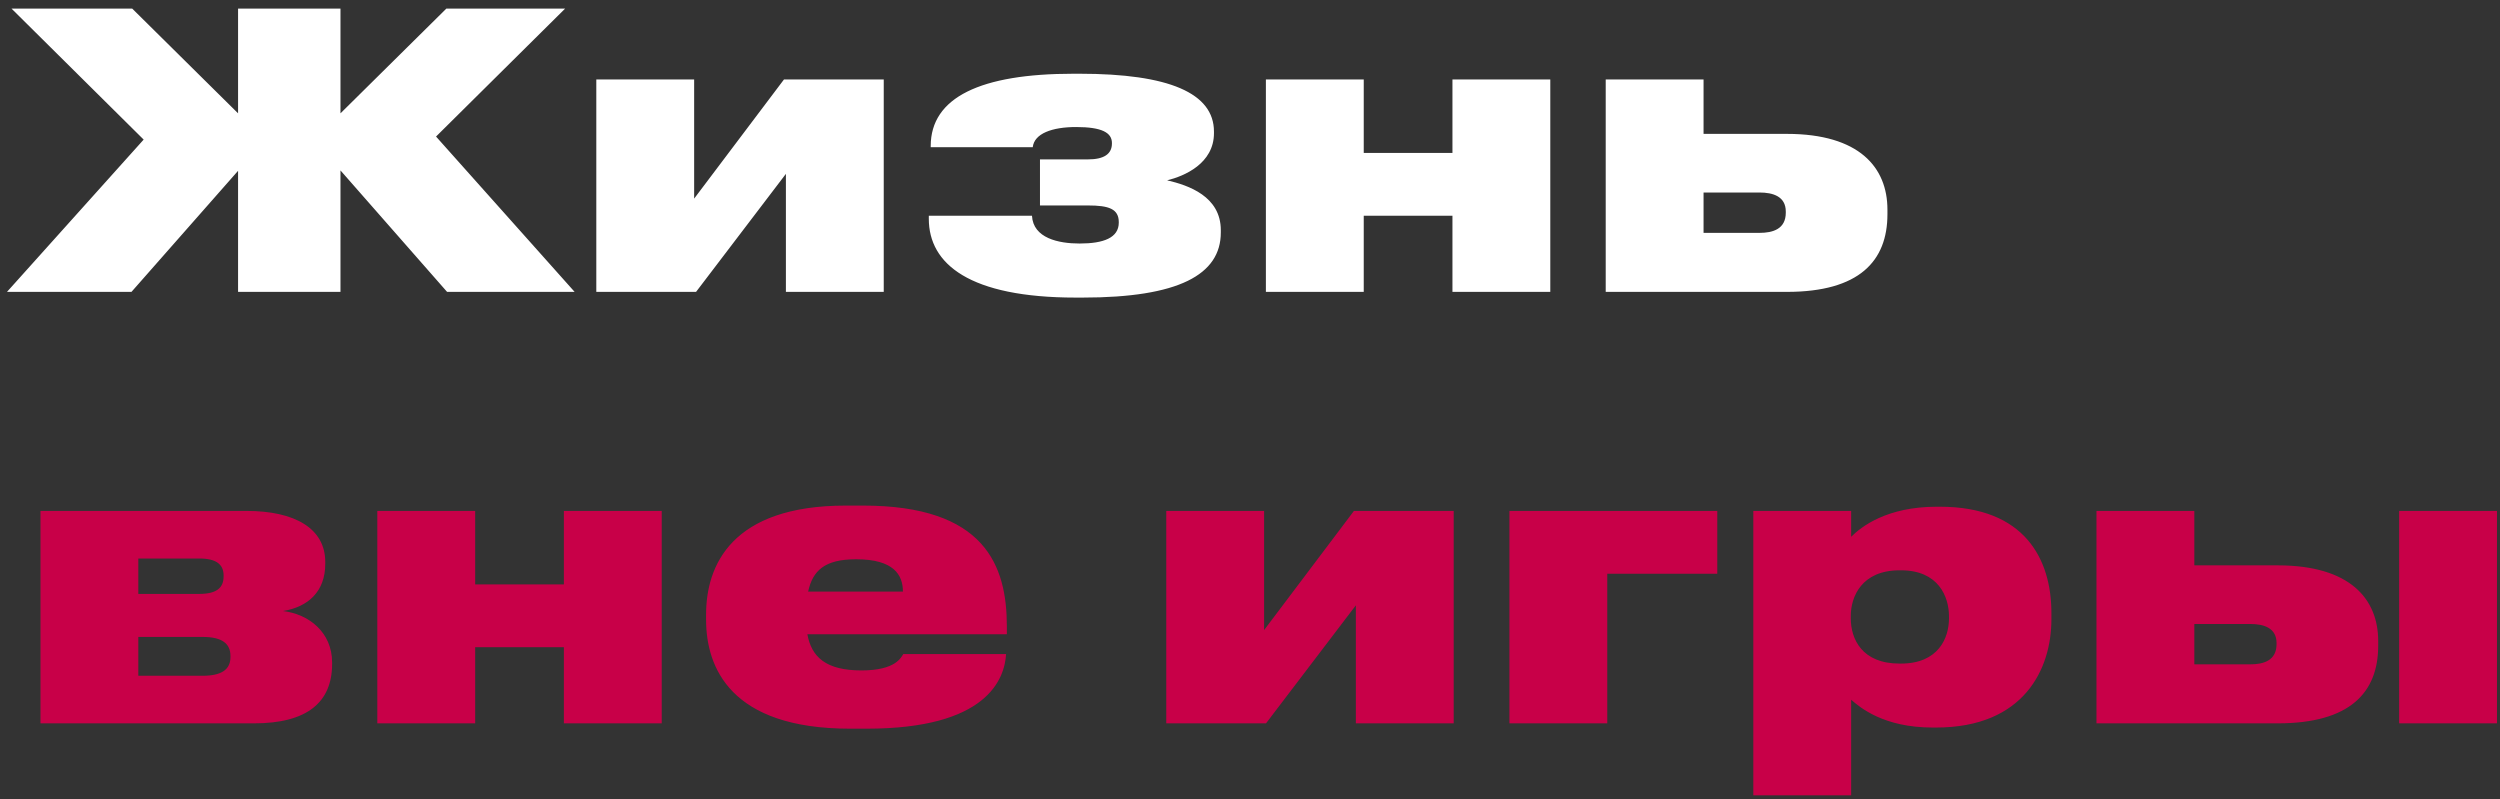 <?xml version="1.0" encoding="UTF-8"?> <svg xmlns="http://www.w3.org/2000/svg" width="197" height="63" viewBox="0 0 197 63" fill="none"><rect x="0" y="0" width="197" height="63" fill="#333333" stroke="none"/> <path d="M18.76 23H26.83V13.43L35.23 23H45.28L34.36 10.76L44.53 0.68H35.17L26.83 8.93V0.68H18.76V8.93L10.42 0.68H0.91L11.32 11L0.55 23H10.36L18.76 13.46V23ZM61.929 13.7V23H69.639V6.26H61.779L54.699 15.65V6.26H46.989V23H54.849L61.929 13.7ZM96.2 18.14C96.2 15.47 93.65 14.6 91.97 14.21C93.32 13.88 95.66 12.89 95.66 10.49V10.37C95.66 7.34 92.12 5.81 85.07 5.81H84.59C77.27 5.81 73.34 7.67 73.34 11.51V11.6H81.38C81.5 10.52 82.91 10.01 84.8 10.01C86.84 10.01 87.62 10.46 87.62 11.27V11.3C87.62 12.14 86.99 12.56 85.73 12.56H81.95V16.19H85.73C87.38 16.19 88.16 16.46 88.16 17.51V17.54C88.16 18.74 86.96 19.19 85.07 19.19C83.42 19.19 81.41 18.77 81.32 17H73.19V17.24C73.19 20.81 76.4 23.45 84.77 23.45H85.31C92.87 23.45 96.2 21.65 96.2 18.32V18.14ZM107.463 23V17H114.453V23H122.163V6.26H114.453V12.05H107.463V6.26H99.752V23H107.463ZM126.53 23H140.81C146.51 23 148.73 20.57 148.73 16.88V16.52C148.73 13.19 146.51 10.55 140.81 10.55H134.24V6.26H126.53V23ZM134.24 18.35V15.17H138.65C139.7 15.17 140.72 15.47 140.72 16.67V16.76C140.72 18.05 139.7 18.35 138.65 18.35H134.24Z" fill="white"></path> <path d="M20.02 57C24.19 57 26.17 55.35 26.17 52.32V52.2C26.17 49.83 24.34 48.39 22.3 48.15C24.31 47.82 25.63 46.59 25.63 44.43V44.28C25.63 41.64 23.23 40.26 19.42 40.26H3.19V57H20.02ZM10.9 46.8V44.01H15.7C17.11 44.01 17.62 44.52 17.62 45.36V45.42C17.62 46.29 17.11 46.8 15.7 46.8H10.9ZM10.9 53.25V50.19H15.97C17.56 50.19 18.16 50.76 18.16 51.69V51.78C18.16 52.77 17.44 53.25 15.97 53.25H10.9ZM37.443 57V51H44.433V57H52.143V40.26H44.433V46.05H37.443V40.26H29.733V57H37.443ZM67.46 44.07C70.43 44.07 71.15 45.3 71.15 46.62H63.68C64.04 44.97 64.97 44.07 67.46 44.07ZM71.18 51.54C71 51.81 70.58 52.83 67.88 52.83C65.09 52.83 63.95 51.78 63.62 49.98H79.34V49.35C79.34 44.55 77.6 39.84 68 39.84H66.65C57.62 39.84 55.64 44.58 55.64 48.42V48.84C55.64 52.59 57.56 57.42 66.98 57.42H68.3C77.78 57.42 79.16 53.52 79.28 51.54H71.18ZM106.841 47.7V57H114.551V40.26H106.691L99.611 49.65V40.26H91.901V57H99.761L106.841 47.7ZM118.942 57H126.652V45.21H135.322V40.26H118.942V57ZM153.581 48.72C153.581 50.28 152.741 52.29 149.801 52.29H149.681C146.711 52.29 145.841 50.34 145.841 48.72V48.54C145.841 47.01 146.711 44.94 149.681 44.94H149.801C152.741 44.94 153.581 47.01 153.581 48.57V48.72ZM138.161 62.67H145.871V55.14C146.561 55.74 148.421 57.33 152.291 57.33H152.561C159.521 57.33 161.651 52.68 161.651 48.81V48.3C161.651 44.1 159.581 39.93 152.861 39.93H152.621C148.691 39.93 146.681 41.49 145.871 42.3V40.26H138.161V62.67ZM165.202 57H179.482C185.182 57 187.402 54.57 187.402 50.88V50.52C187.402 47.19 185.182 44.55 179.482 44.55H172.912V40.26H165.202V57ZM172.912 52.35V49.17H177.322C178.372 49.17 179.392 49.47 179.392 50.67V50.76C179.392 52.05 178.372 52.35 177.322 52.35H172.912ZM196.762 40.26H189.052V57H196.762V40.26Z" fill="#C80048"></path> </svg> 
